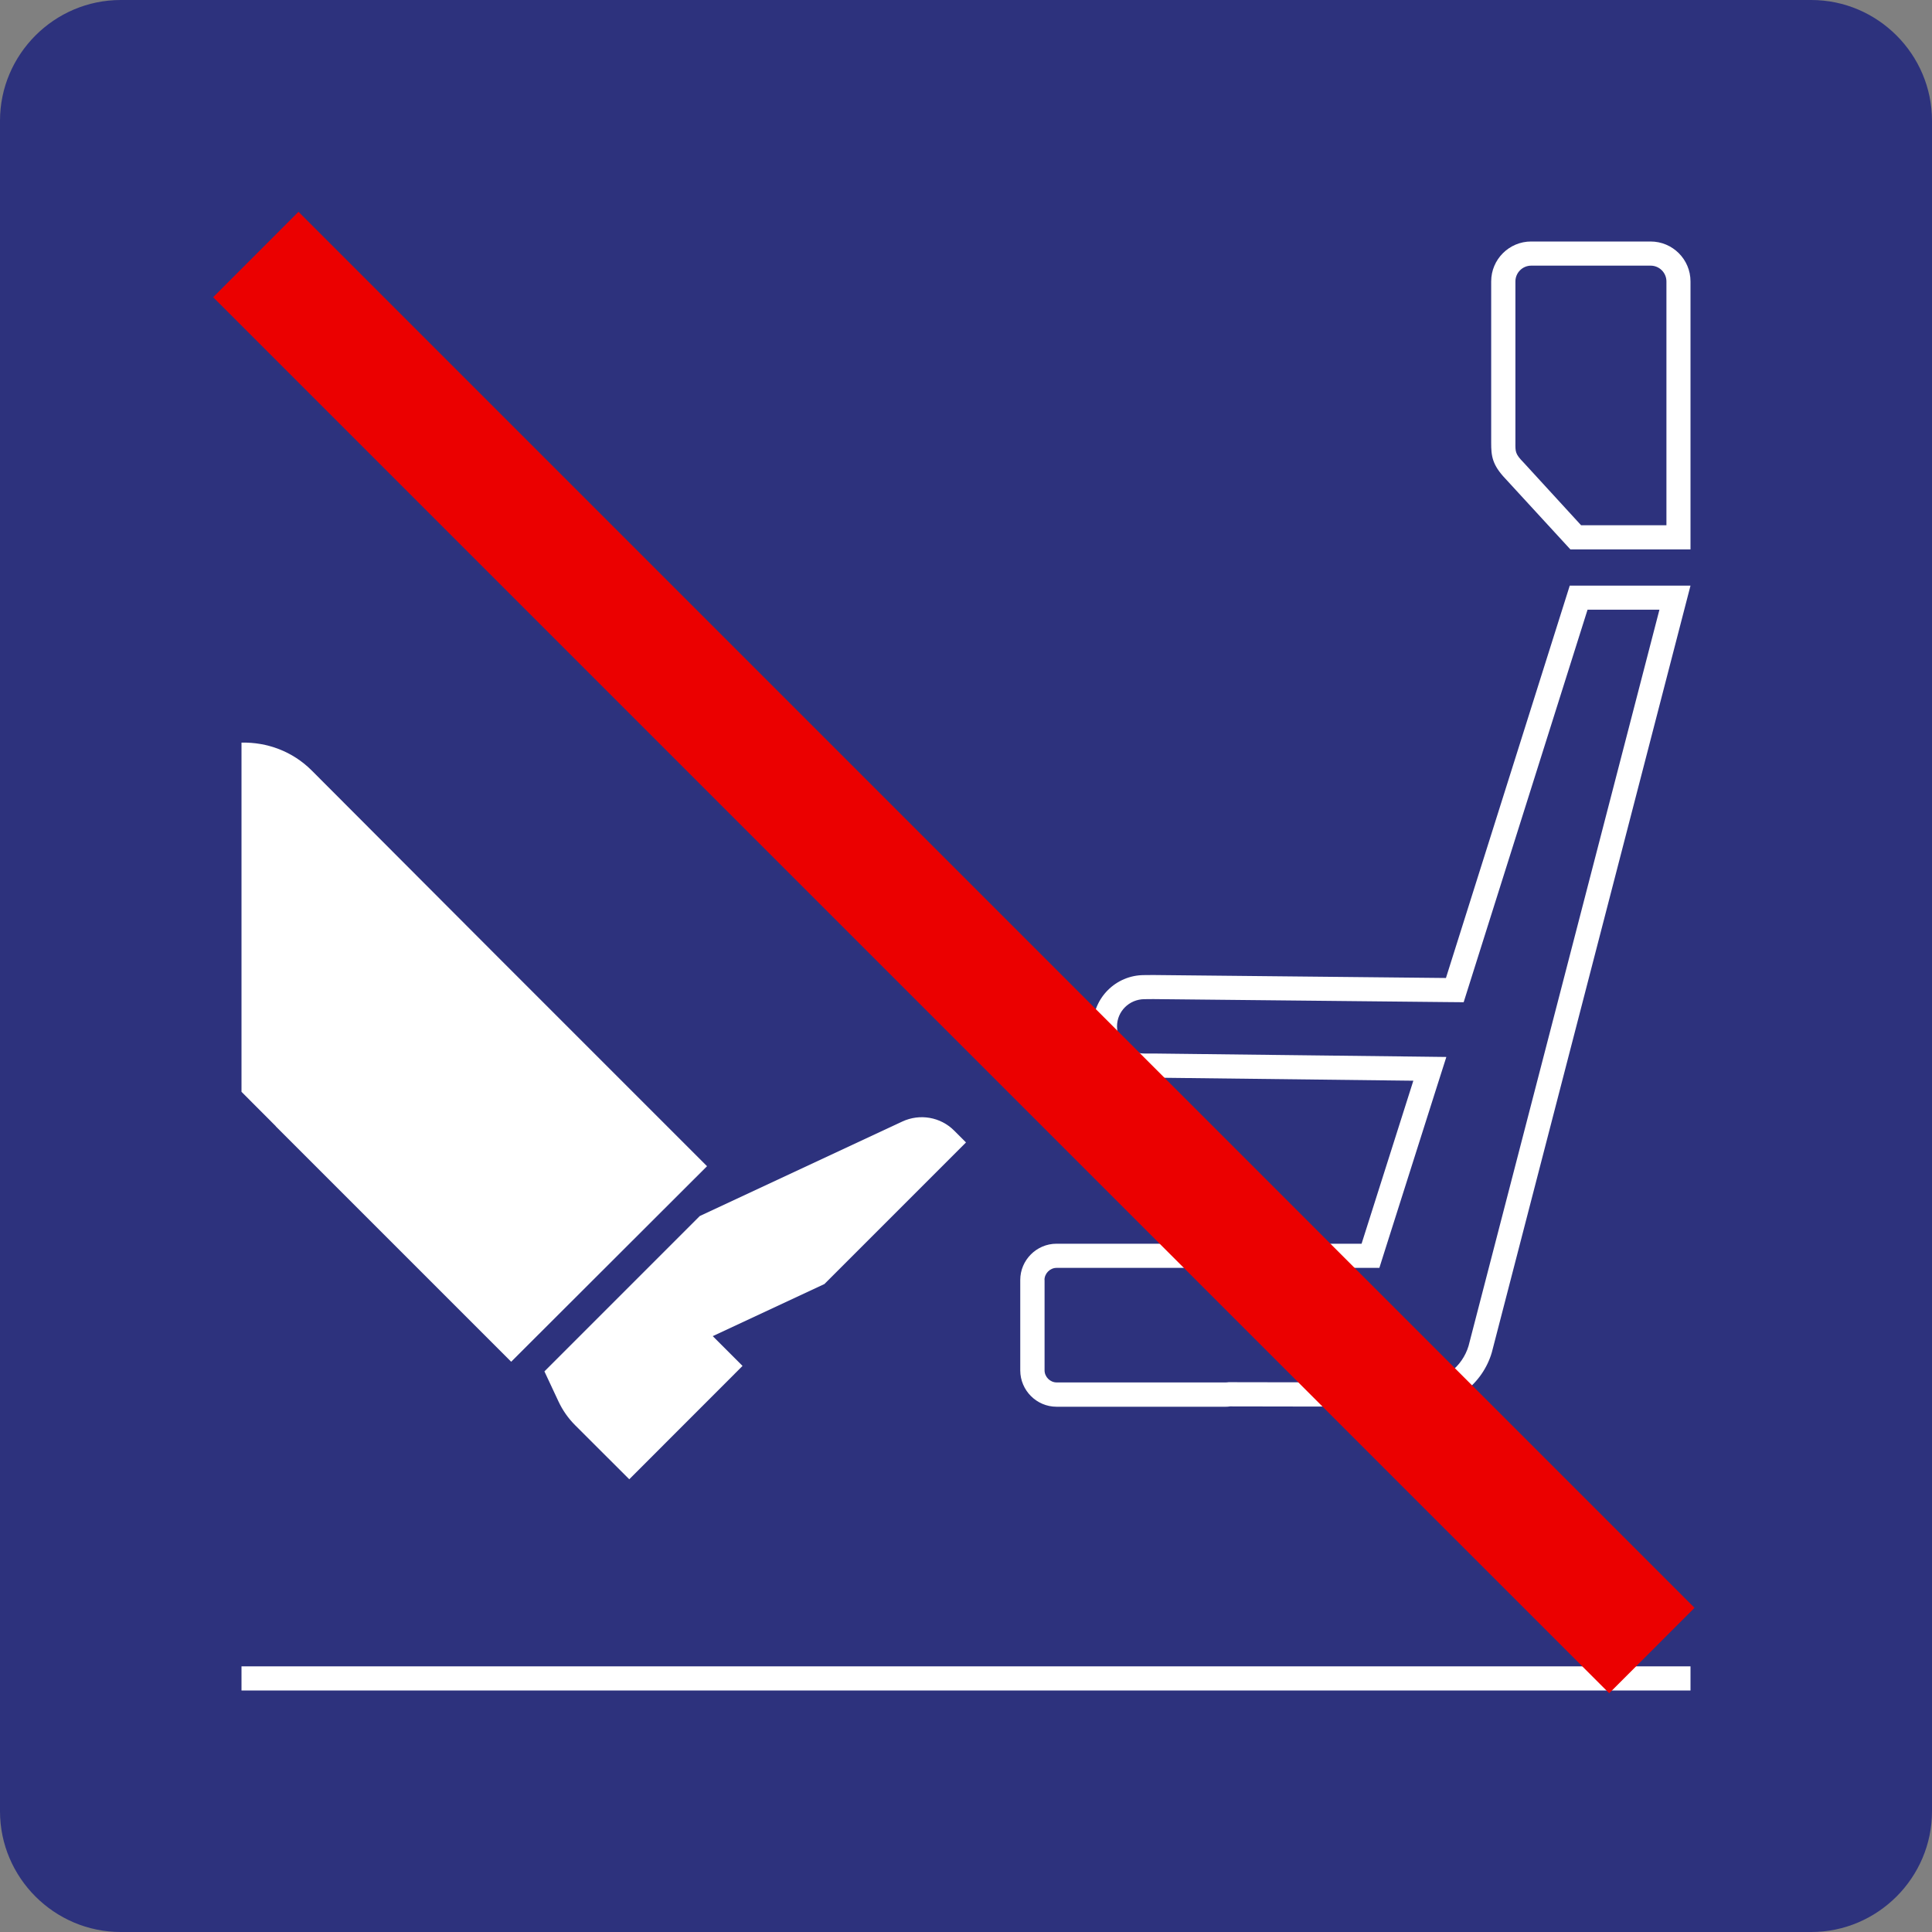 <?xml version="1.0" encoding="utf-8"?>
<!-- Generator: Adobe Illustrator 28.0.0, SVG Export Plug-In . SVG Version: 6.00 Build 0)  -->
<svg version="1.0" xmlns="http://www.w3.org/2000/svg" xmlns:xlink="http://www.w3.org/1999/xlink" x="0px" y="0px"
	 viewBox="0 0 24 24" enable-background="new 0 0 24 24" xml:space="preserve">
<rect x="0" y="0" width="24" height="24" fill="#808080" stroke="none"/>
<g id="SVG_x5F_24x24pt">
	<path id="backgroundBlue" fill="#2D327D" d="M0,22.5v-21C0,0.675,0.675,0,1.5,0h21C23.325,0,24,0.675,24,1.5v21
		c0,0.825-0.675,1.5-1.5,1.5h-21C0.675,24,0,23.325,0,22.5z"/>
	<g id="content">
		<rect x="3" y="20.7" fill="#FFFFFF" width="18" height="0.3"/>
		<path fill="#FFFFFF" d="M13.125,17.475h2.1c0.018,0,0.036-0.001,0.054-0.004l2.352,0.004c0.214,0,0.41-0.071,0.568-0.191
			c0.157-0.12,0.276-0.289,0.333-0.484L21,7.275h-1.5l-1.538,4.874l-3.637-0.037l-0.112,0.001c-0.352,0-0.637,0.285-0.637,0.637
			c0,0.352,0.285,0.637,0.637,0.637h0.112l3.232,0.038l-0.643,2.025h-1.69h-0.6h-1.5c-0.247,0-0.45,0.203-0.45,0.45v1.125
			C12.675,17.272,12.877,17.475,13.125,17.475z M12.975,15.9c0-0.081,0.069-0.15,0.15-0.15h1.5h0.6h1.69h0.22l0.066-0.209
			l0.643-2.025l0.123-0.386l-0.405-0.005l-3.236-0.038h-0.113c-0.186,0-0.337-0.151-0.337-0.337s0.151-0.337,0.341-0.338
			l0.109-0.001l3.634,0.037l0.222,0.002l0.067-0.212l1.472-4.664h0.893l-2.371,9.145c-0.038,0.128-0.118,0.244-0.226,0.325
			c-0.112,0.085-0.245,0.13-0.385,0.13l-2.352-0.004l-0.018,0l-0.018,0.002c-0.009,0.001-0.015,0.001-0.018,0.001h-2.1
			c-0.081,0-0.15-0.069-0.15-0.15V15.9z"/>
		<path fill="#FFFFFF" d="M19.508,6.825H21V3.496C21,3.222,20.778,3,20.504,3h-1.484c-0.273,0-0.496,0.222-0.496,0.496v2.004
			c0,0.162,0.011,0.273,0.179,0.449L19.508,6.825z M18.825,3.496c0-0.108,0.088-0.196,0.196-0.196h1.484
			c0.108,0,0.196,0.088,0.196,0.196v3.029h-1.06l-0.716-0.781l-0.002-0.002C18.824,5.64,18.824,5.613,18.825,5.5V3.496z"/>
		<path fill="#FFFFFF" d="M6.233,11.937c-0.001-0.001-0.002-0.003-0.004-0.004l-2.355-2.36C3.635,9.333,3.318,9.218,3,9.225v4.338
			l0.426,0.427l-0.001,0.001l2.925,2.925l2.433-2.429L6.233,11.937z"/>
		<path fill="#FFFFFF" d="M12,14.192l-0.148-0.148c-0.169-0.169-0.426-0.213-0.643-0.112l-2.516,1.174l-1.93,1.93l0.175,0.374
			c0.051,0.109,0.121,0.209,0.206,0.294l0.673,0.672l1.407-1.408l-0.37-0.37l1.387-0.647L12,14.192z"/>
		<polygon fill="#EB0000" points="3.708,2.631 2.648,3.692 19.99,21.034 21.05,19.973 3.708,2.631 		"/>
	</g>
</g>
</svg>
